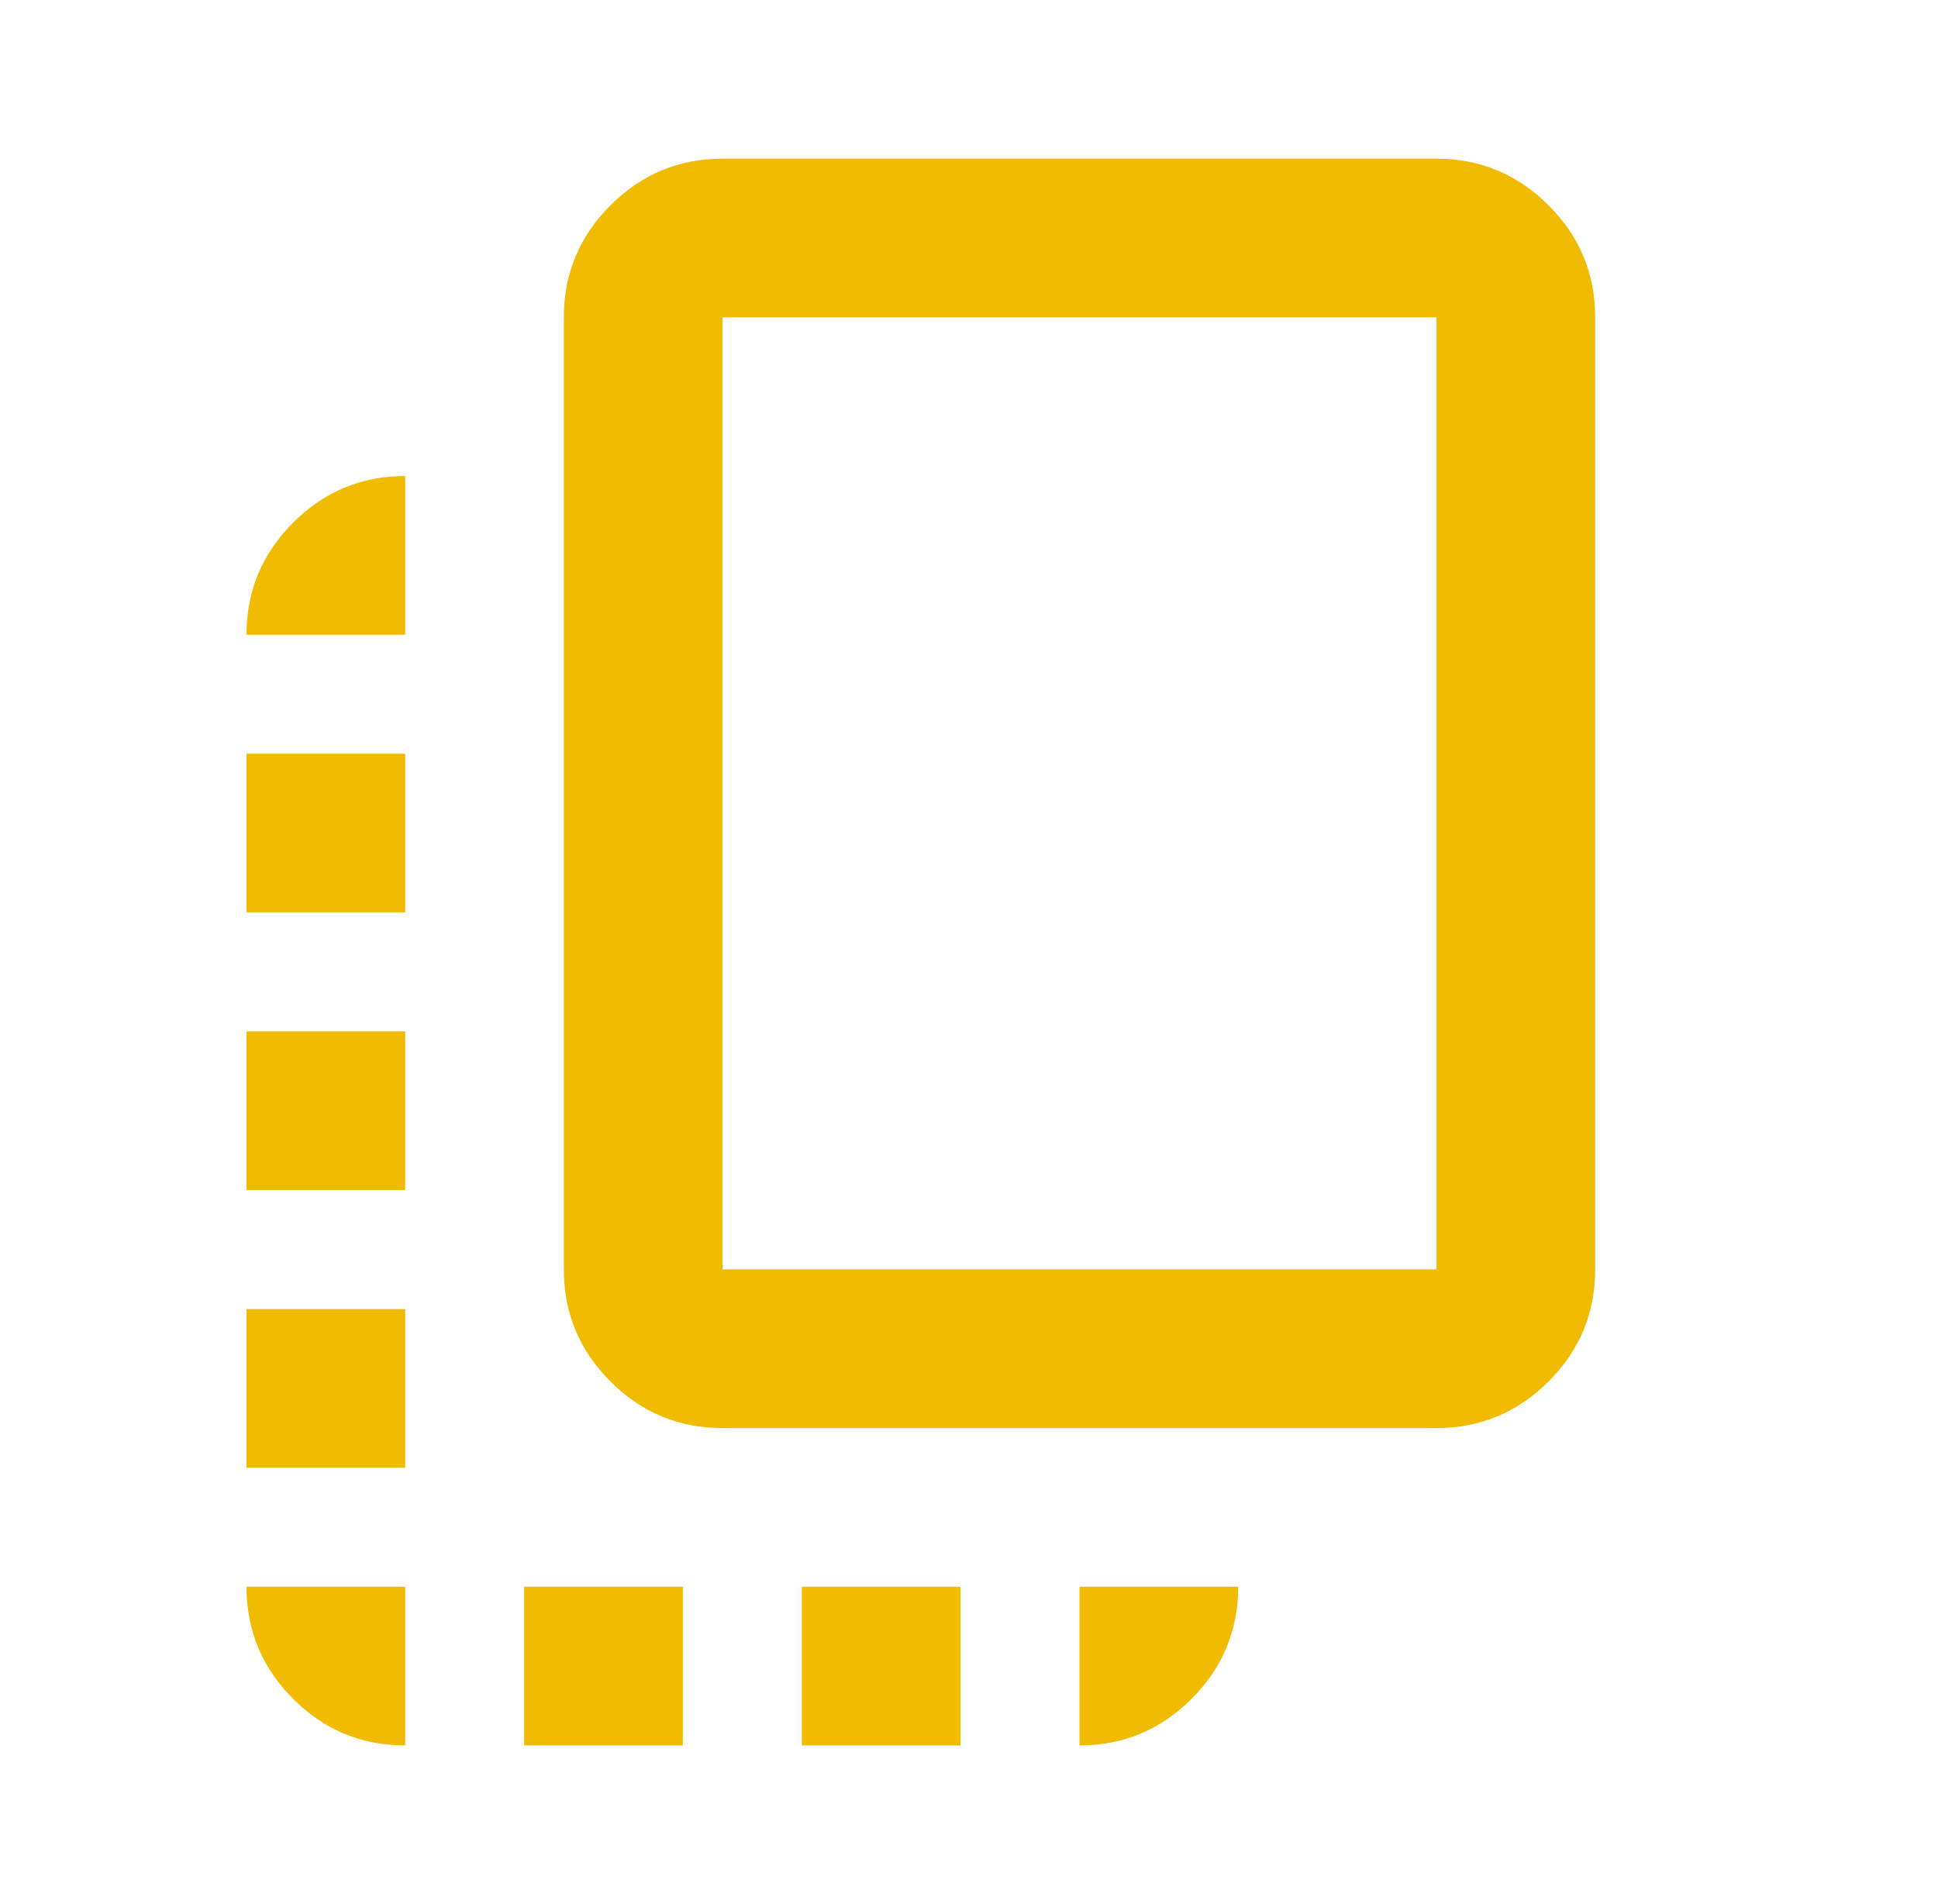 <svg width="57" height="56" viewBox="0 0 57 56" fill="none" xmlns="http://www.w3.org/2000/svg">
<path d="M7.25 43.167V38.5H11.917V43.167H7.25ZM7.25 35V30.333H11.917V35H7.25ZM7.25 26.833V22.167H11.917V26.833H7.25ZM15.417 51.333V46.667H20.083V51.333H15.417ZM21.25 42C19.967 42 18.868 41.543 17.954 40.629C17.04 39.715 16.583 38.617 16.583 37.333V9.333C16.583 8.05 17.04 6.951 17.954 6.038C18.868 5.124 19.967 4.667 21.25 4.667H42.25C43.533 4.667 44.632 5.124 45.546 6.038C46.46 6.951 46.917 8.05 46.917 9.333V37.333C46.917 38.617 46.46 39.715 45.546 40.629C44.632 41.543 43.533 42 42.25 42H21.25ZM21.25 37.333H42.25V9.333H21.25V37.333ZM23.583 51.333V46.667H28.25V51.333H23.583ZM11.917 51.333C10.633 51.333 9.535 50.877 8.621 49.963C7.707 49.049 7.25 47.95 7.25 46.667H11.917V51.333ZM31.75 51.333V46.667H36.417C36.417 47.95 35.96 49.049 35.046 49.963C34.132 50.877 33.033 51.333 31.75 51.333ZM7.25 18.667C7.25 17.383 7.707 16.285 8.621 15.371C9.535 14.457 10.633 14 11.917 14V18.667H7.25Z" fill="#F0BB00"/>
</svg>
